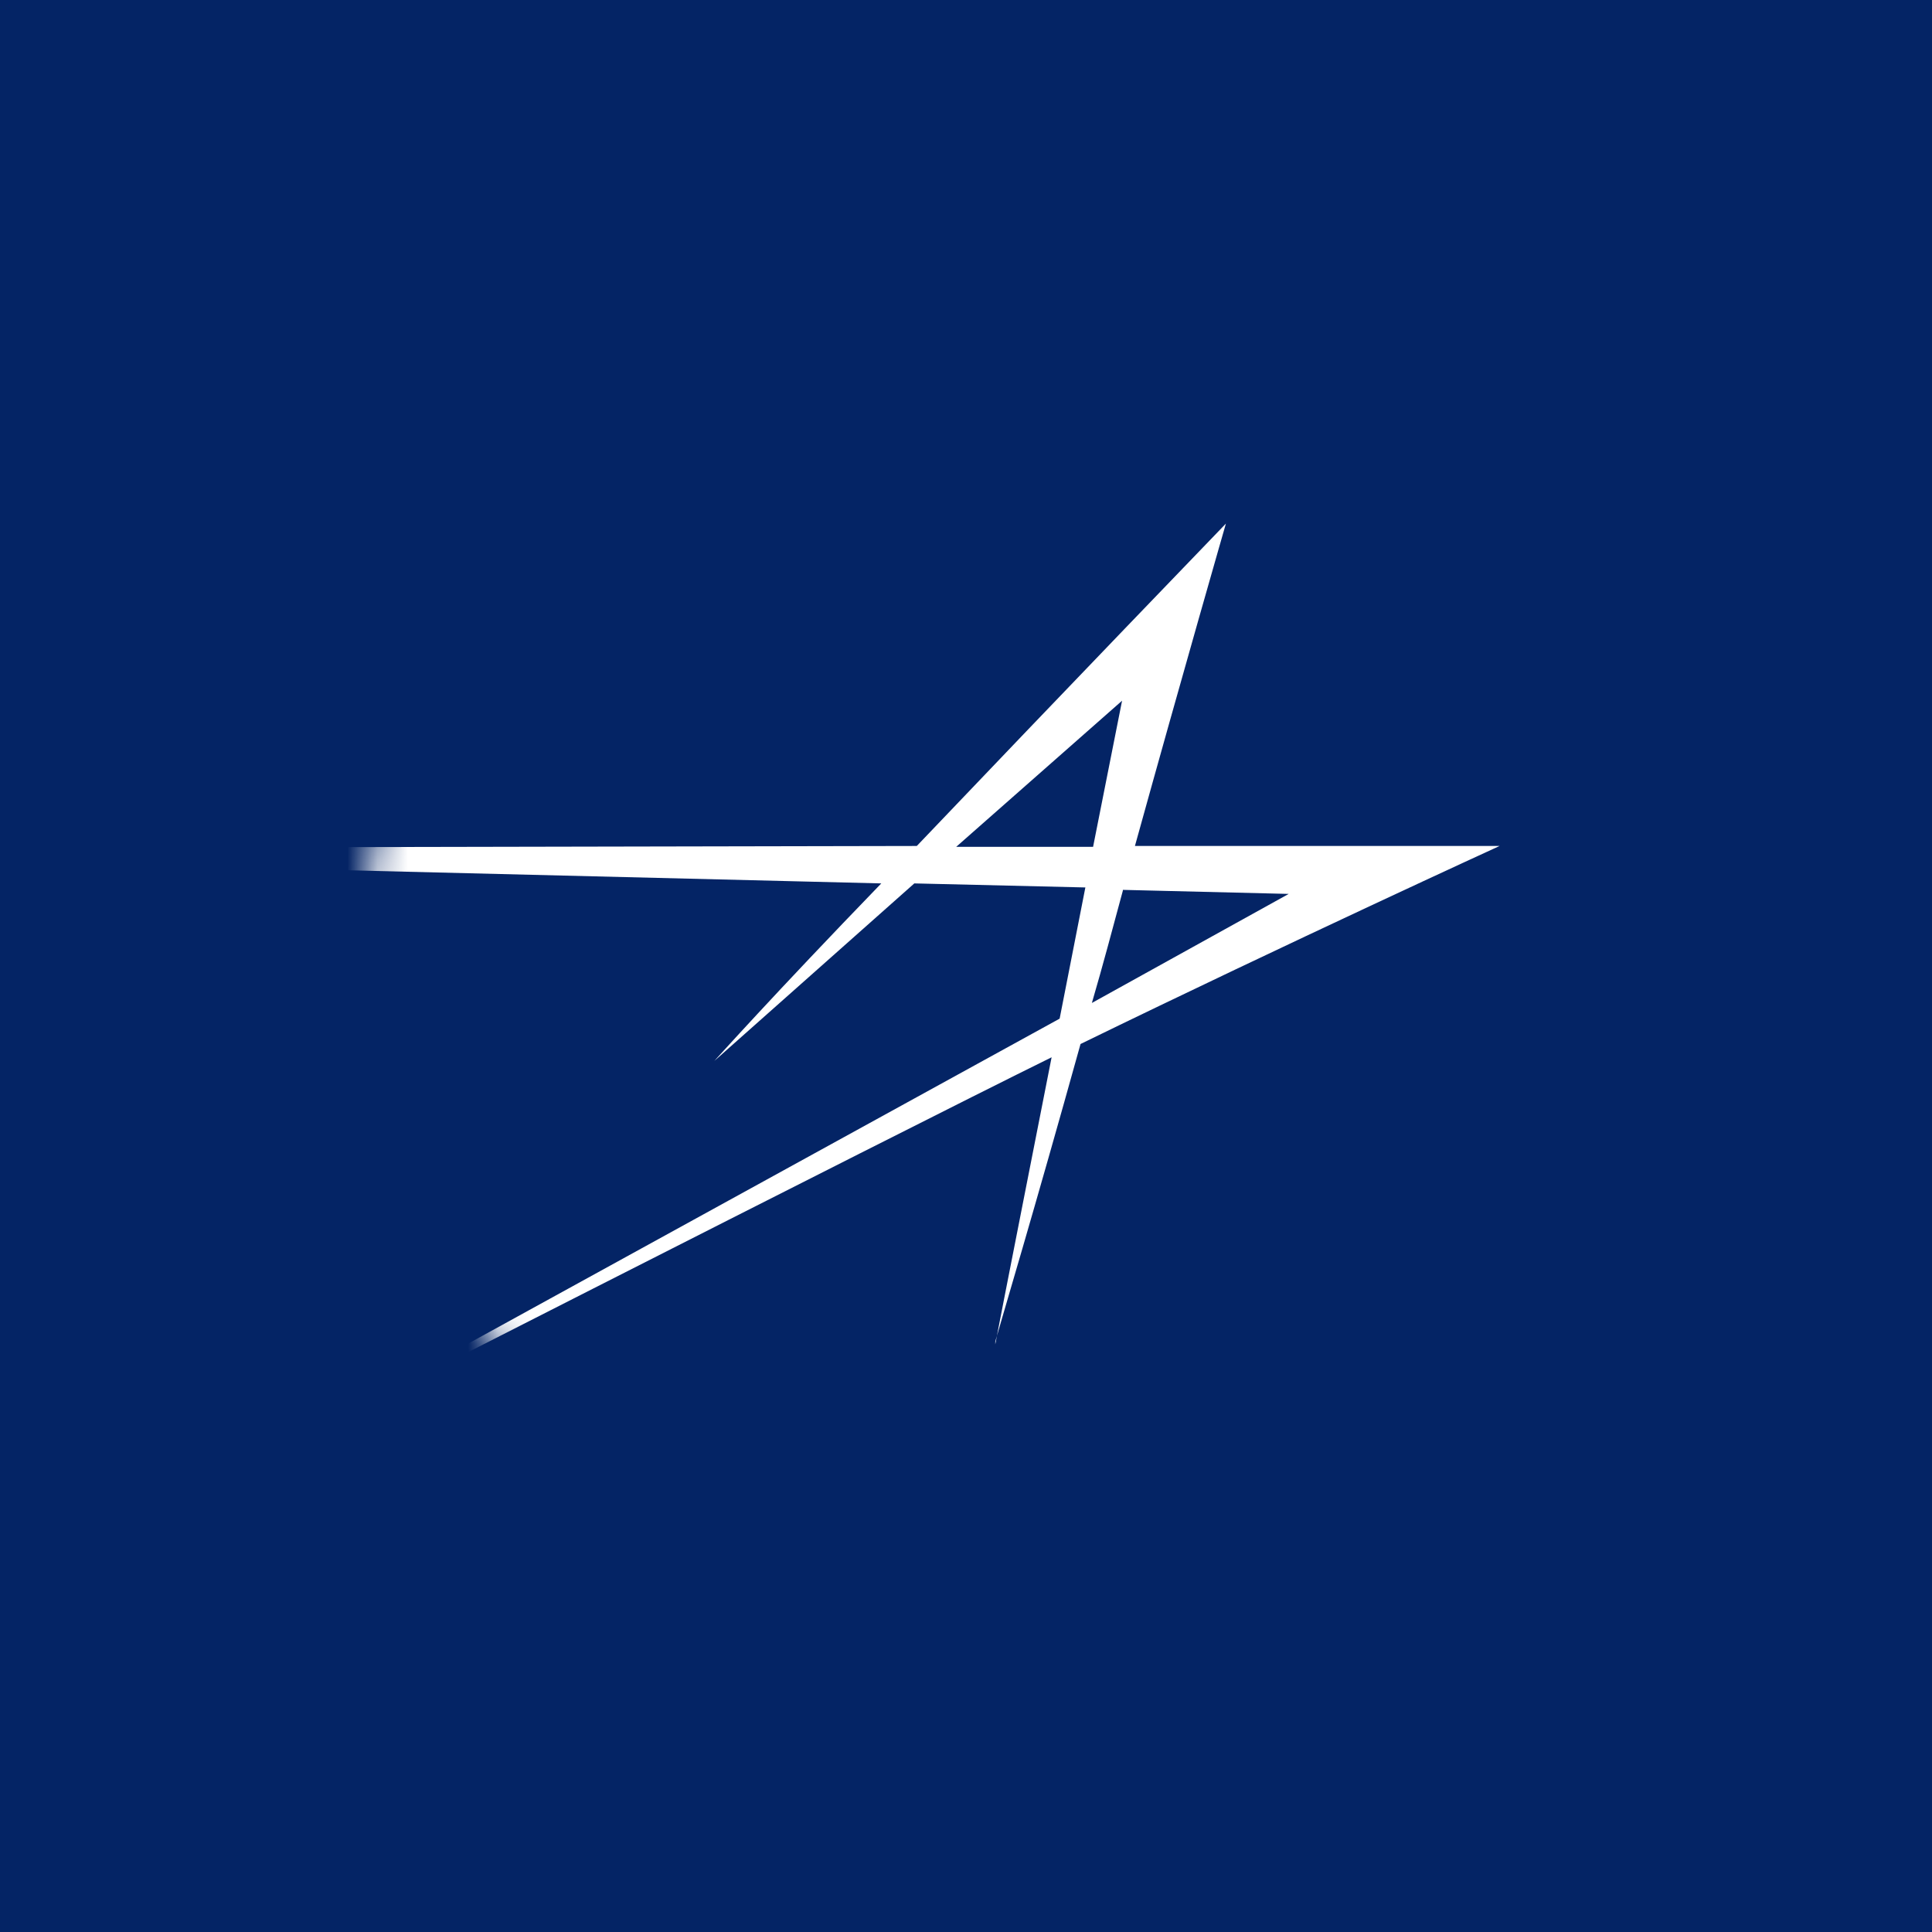 <svg width="64" height="64" viewBox="0 0 64 64" fill="none" xmlns="http://www.w3.org/2000/svg">
<rect x="0" y="0" width="64" height="64" fill="#808080" stroke="none"/>
<g clip-path="url(#clip0_1886_50740)">
<rect width="64" height="64" fill="#042465"/>
<mask id="mask0_1886_50740" style="mask-type:luminance" maskUnits="userSpaceOnUse" x="12" y="12" width="40" height="40">
<path d="M32 52C43.046 52 52 43.046 52 32C52 20.954 43.046 12 32 12C20.954 12 12 20.954 12 32C12 43.046 20.954 52 32 52Z" fill="white"/>
</mask>
<g mask="url(#mask0_1886_50740)">
<path d="M49.662 28.024H37.596C39.196 22.252 40.61 17.344 40.61 17.344C40.61 17.344 35.182 22.972 30.37 28.024L-17.395 28.118L29.194 29.264C25.608 32.972 23.728 35.078 23.662 35.146L30.288 29.264L35.954 29.398L35.102 33.744L8.53 48.344L8.422 48.398C8.422 48.398 29.516 37.645 34.836 35.024C34.836 35.024 32.97 44.492 32.97 44.532V44.438C33.142 43.824 34.262 40.092 35.794 34.584C42.768 31.184 49.676 28.024 49.676 28.024M37.17 23.212L36.21 28.052H31.676L37.17 23.212ZM37.196 29.478L42.69 29.612L36.17 33.224C36.544 31.944 36.85 30.784 37.196 29.504" fill="white"/>
</g>
</g>
<defs>
<clipPath id="clip0_1886_50740">
<rect width="64" height="64" fill="white"/>
</clipPath>
</defs>
</svg>
